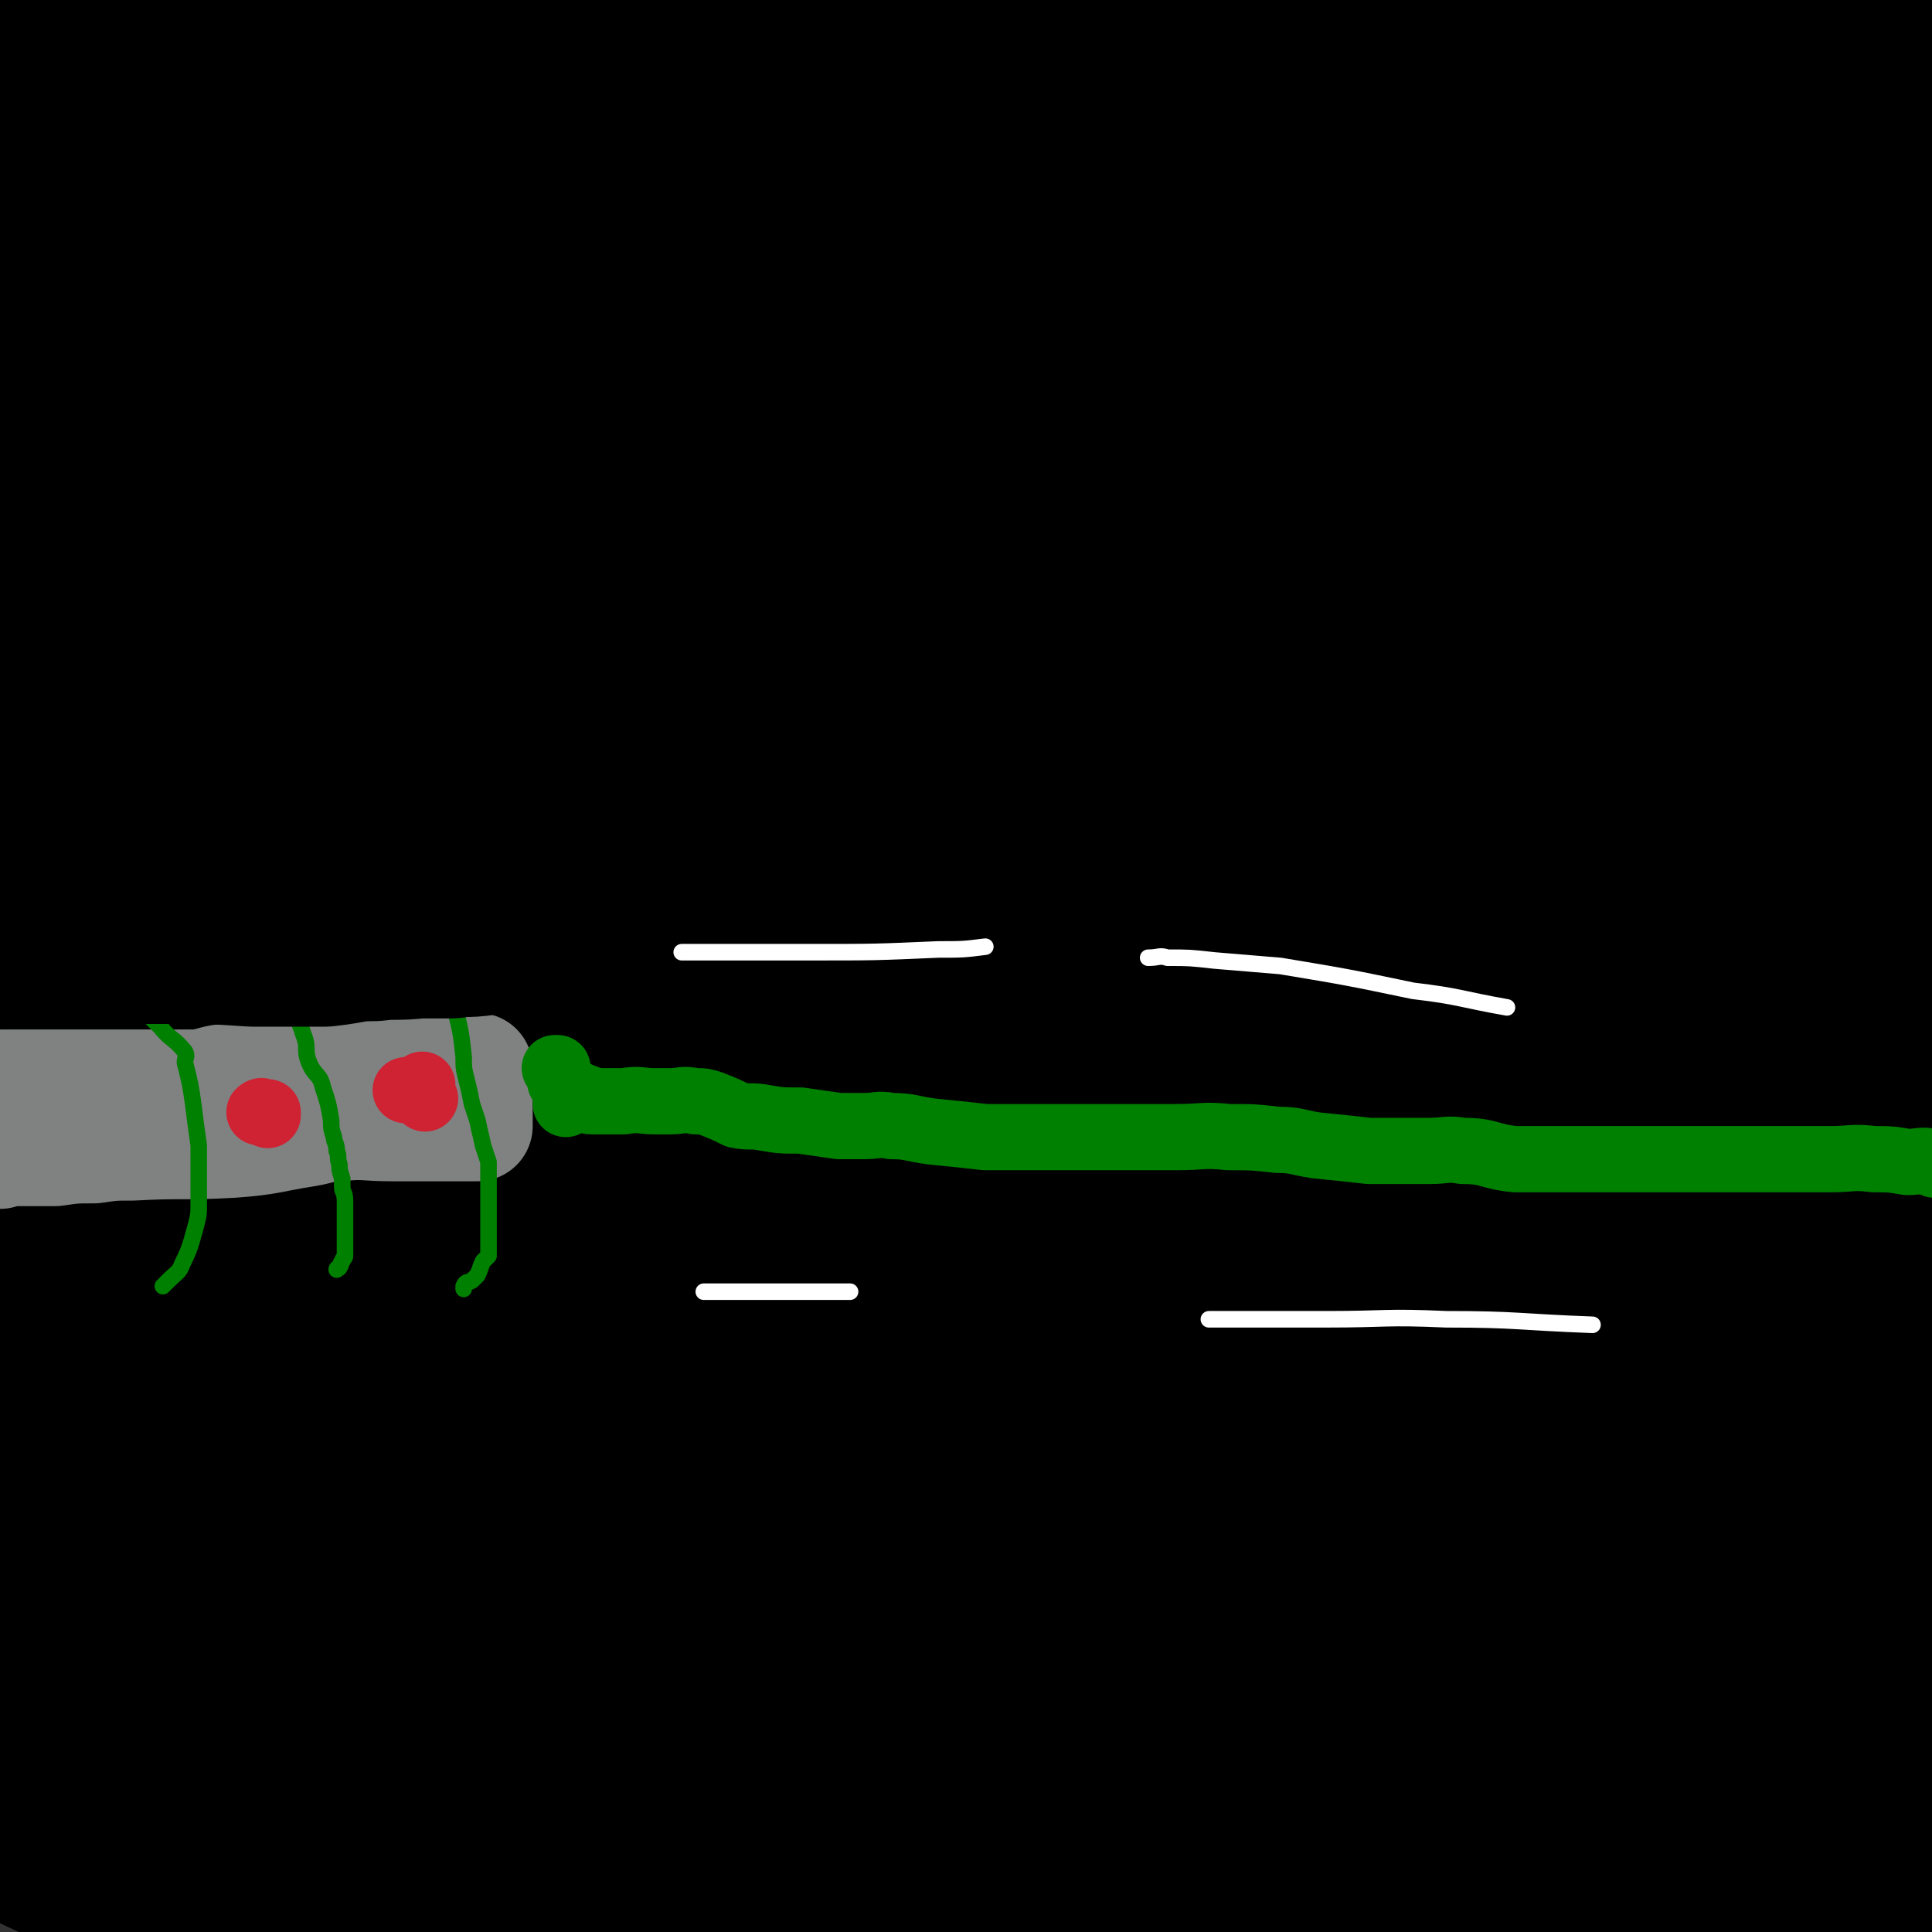 <svg viewBox='0 0 700 700' version='1.1' xmlns='http://www.w3.org/2000/svg' xmlns:xlink='http://www.w3.org/1999/xlink'><rect x="0" y="0" width="700" height="700" fill="#333333" stroke="none"/><g fill='none' stroke='#000000' stroke-width='80' stroke-linecap='round' stroke-linejoin='round'><path d='M688,587c0,0 0,0 0,0 0,0 0,0 0,0 0,0 0,0 0,0 0,0 0,0 0,0 0,0 0,0 0,0 0,0 0,0 0,0 0,0 0,0 0,0 0,0 0,0 0,0 -7,0 -7,0 -14,0 -15,1 -15,1 -30,1 -16,1 -16,0 -32,0 -19,0 -19,0 -39,0 -20,0 -20,0 -40,0 -8,0 -8,0 -16,0 -22,0 -22,0 -44,0 -9,0 -9,0 -18,0 -19,0 -19,0 -37,0 -14,0 -14,0 -28,0 -25,2 -26,1 -50,5 -22,4 -21,6 -42,11 -9,2 -9,2 -17,3 -19,2 -19,2 -38,3 -16,1 -16,-1 -31,0 -13,1 -13,2 -26,5 -20,3 -20,2 -39,6 -19,4 -19,5 -37,10 -10,3 -9,4 -19,6 -12,3 -13,2 -25,5 -11,2 -11,2 -21,3 -5,1 -5,0 -10,0 -5,1 -5,1 -9,2 -2,1 -2,1 -4,1 -2,1 -2,1 -4,1 -1,1 -1,0 -2,0 -1,1 -1,1 -1,1 2,6 -1,10 5,12 36,17 39,17 79,27 30,8 31,4 62,10 32,5 32,7 64,11 26,3 27,2 53,2 31,1 31,0 62,0 33,0 33,0 66,0 7,0 7,0 15,0 15,0 15,1 31,0 23,0 23,1 45,-1 20,-1 20,-2 40,-6 14,-2 14,-4 28,-6 19,-3 19,-2 39,-5 13,-3 13,-3 27,-7 14,-3 14,-3 28,-7 3,-1 3,-2 7,-3 6,-4 6,-3 11,-8 4,-3 3,-4 5,-8 1,-1 2,-3 0,-3 -14,-4 -15,-6 -31,-6 -53,-3 -54,-1 -107,-1 -30,0 -30,0 -59,0 -44,0 -44,0 -88,0 -45,1 -45,0 -89,2 -27,1 -27,1 -54,5 -13,2 -13,3 -24,6 -22,7 -23,6 -44,15 -15,5 -15,6 -29,13 -1,1 -1,2 0,2 6,1 7,1 15,0 52,-10 52,-11 104,-23 52,-11 52,-14 105,-23 44,-7 44,-6 89,-10 18,-1 18,1 35,1 26,1 26,1 52,3 24,2 24,3 47,6 10,2 15,2 20,2 2,1 -3,0 -6,0 -48,0 -48,0 -96,0 -48,1 -48,1 -95,3 -44,2 -44,2 -87,6 -23,2 -23,3 -46,7 -11,2 -12,1 -23,5 -16,6 -17,6 -31,15 -6,4 -3,9 -8,12 -3,3 -5,0 -10,0 -12,0 -12,1 -24,0 -16,0 -17,2 -33,-1 -6,-1 -5,-4 -10,-8 -6,-3 -5,-4 -11,-7 -3,-1 -3,-1 -7,-2 -12,-3 -12,-3 -24,-5 -16,-3 -16,-3 -31,-5 -10,-2 -10,-1 -20,-3 -8,-2 -8,-3 -16,-6 0,0 0,0 0,-1 -2,-2 -1,-2 -3,-4 -4,-3 -5,-2 -9,-6 -7,-7 -9,-5 -14,-14 -8,-17 -6,-19 -11,-38 -2,-9 -2,-9 -3,-18 -1,-11 -1,-11 -2,-22 -1,-9 0,-9 0,-18 0,-17 -1,-17 0,-34 1,-20 1,-20 3,-39 1,-21 2,-21 3,-41 1,-9 1,-9 2,-18 1,-12 0,-12 1,-24 1,-18 1,-18 2,-35 0,-15 0,-15 0,-29 0,-25 0,-25 0,-49 0,-19 0,-19 -1,-38 -1,-16 -1,-16 -3,-32 -1,-11 -1,-11 -3,-22 -3,-19 -5,-18 -8,-37 -3,-23 -2,-23 -3,-46 -1,-17 0,-17 0,-33 0,-14 0,-14 0,-28 0,-7 0,-7 0,-13 0,-6 0,-6 0,-11 0,-3 -1,-4 1,-6 8,-7 9,-9 20,-12 36,-8 37,-6 75,-10 31,-4 31,-3 62,-5 15,-1 15,0 29,0 24,-1 24,-1 47,-2 23,-1 23,-2 46,-3 26,-2 26,-2 53,-3 26,-1 26,-1 51,0 17,0 17,0 33,2 24,4 23,7 47,10 28,5 28,3 57,6 17,2 17,2 35,4 9,1 9,1 18,2 11,2 11,2 21,5 11,3 11,5 22,8 10,3 10,1 19,3 8,1 8,1 15,4 3,1 3,2 6,3 7,2 7,2 15,4 6,1 6,0 11,1 2,0 2,1 3,2 2,2 2,2 3,4 4,8 6,8 7,17 1,15 0,15 -2,30 -2,18 -4,18 -6,35 -3,19 -3,19 -3,38 0,26 0,26 1,52 1,16 2,16 3,33 1,31 0,31 0,62 0,31 0,31 0,63 0,18 0,18 1,36 1,24 1,24 2,47 1,19 0,19 0,38 1,20 1,20 1,40 0,21 0,21 0,42 0,13 -1,13 -1,26 0,3 0,3 0,6 0,0 0,0 0,0 -2,-1 -2,-1 -4,-3 -3,-4 -3,-4 -6,-8 -7,-12 -7,-12 -14,-24 -4,-7 -4,-8 -9,-14 -4,-4 -4,-6 -9,-6 -34,-4 -35,-5 -70,-2 -47,5 -48,6 -94,19 -34,9 -32,16 -67,25 -37,10 -37,9 -75,13 -35,4 -35,1 -70,4 -40,3 -40,2 -80,8 -47,7 -47,8 -93,18 -25,5 -25,6 -49,12 -6,2 -6,3 -11,3 -2,0 -2,-1 -2,-3 -1,-10 0,-10 0,-21 0,-35 -1,-35 0,-70 1,-46 0,-46 5,-92 5,-39 7,-39 15,-77 3,-16 5,-16 9,-31 2,-9 1,-9 2,-19 1,-20 2,-20 2,-41 1,-38 0,-38 0,-76 0,-36 4,-37 -1,-72 -3,-27 -6,-26 -14,-52 -4,-17 -8,-17 -10,-34 -1,-8 -2,-13 5,-16 29,-12 33,-8 67,-14 38,-6 38,-6 77,-9 31,-2 32,-2 63,0 50,4 50,7 100,12 36,4 36,4 72,7 30,3 30,1 60,4 26,2 26,3 53,6 20,3 21,2 40,7 15,4 15,5 29,12 12,7 15,6 24,15 4,4 3,5 3,12 1,20 1,20 0,40 -1,30 -2,30 -4,61 -1,20 0,20 -2,39 -2,27 -4,26 -7,53 -3,35 -1,35 -3,70 -2,29 -3,29 -4,57 -1,21 -1,21 -1,42 0,11 0,11 0,22 0,18 3,20 0,37 0,3 -3,3 -6,3 -29,7 -29,6 -58,11 -45,8 -45,11 -90,14 -45,4 -46,-1 -91,0 -56,1 -58,-5 -113,4 -50,9 -49,15 -97,32 -21,7 -20,9 -40,16 -6,3 -6,3 -13,3 -7,1 -19,2 -15,0 12,-3 23,-5 47,-9 54,-9 55,-7 108,-18 92,-18 92,-19 184,-41 45,-11 45,-12 90,-24 23,-6 24,-6 46,-13 2,-1 5,-4 3,-3 -47,7 -50,9 -100,18 -118,21 -119,19 -237,42 -94,18 -140,37 -188,39 -17,1 27,-20 58,-33 89,-38 90,-35 180,-69 44,-16 43,-19 88,-30 77,-18 77,-17 155,-27 29,-3 30,-5 59,0 34,5 42,6 67,20 5,3 0,11 -7,13 -69,24 -71,25 -145,40 -120,24 -122,14 -242,37 -41,7 -41,10 -81,23 -40,13 -53,18 -79,28 -5,3 8,-1 17,-2 88,-17 88,-17 176,-35 75,-16 75,-16 150,-33 78,-18 95,-19 155,-37 8,-2 -9,-3 -19,-3 -87,-2 -87,-4 -175,1 -92,5 -93,5 -184,20 -69,11 -68,16 -136,31 -13,3 -35,7 -26,6 54,-8 76,-10 151,-24 96,-18 95,-23 191,-40 76,-13 77,-11 155,-19 27,-2 61,-1 54,-1 -10,-1 -44,-2 -88,1 -158,11 -158,12 -316,27 -40,4 -39,6 -79,11 -34,4 -89,10 -69,6 83,-15 138,-24 276,-44 117,-18 119,-13 235,-31 5,-1 13,-7 8,-8 -103,-4 -113,-4 -225,-1 -106,2 -106,2 -211,13 -71,7 -149,20 -142,23 8,3 87,-1 173,-10 103,-11 102,-20 206,-31 89,-9 89,-5 178,-8 34,-2 73,0 67,0 -8,-1 -48,-3 -95,-4 -157,-2 -157,-2 -313,-2 -59,0 -145,4 -117,1 77,-8 163,-12 327,-24 49,-4 49,-5 98,-7 70,-3 105,2 139,-2 11,-1 -24,-5 -47,-7 -119,-13 -119,-16 -238,-23 -60,-3 -60,0 -120,3 -105,3 -106,2 -211,9 -22,2 -56,7 -44,7 46,3 81,4 161,-1 109,-6 108,-13 217,-20 120,-8 123,-1 240,-9 5,-1 9,-8 5,-8 -102,-13 -108,-14 -216,-18 -109,-4 -109,-7 -218,2 -100,7 -178,23 -199,29 -13,5 66,-1 131,-8 122,-12 122,-15 244,-30 54,-7 54,-9 109,-12 82,-5 91,-1 164,-4 4,0 -5,-2 -9,-3 -99,-11 -99,-16 -198,-22 -150,-9 -151,-9 -301,-7 -47,0 -112,10 -94,11 39,2 104,0 208,-6 54,-3 54,-7 107,-14 92,-10 92,-10 183,-21 30,-3 75,-5 59,-7 -51,-7 -97,-12 -194,-11 -154,0 -155,3 -309,14 -47,3 -116,14 -94,13 59,-5 128,-11 255,-26 56,-7 55,-10 111,-17 91,-11 91,-12 183,-21 43,-4 90,-1 87,-4 -4,-3 -50,-6 -99,-9 -60,-4 -60,-8 -120,-6 -154,3 -155,2 -308,15 -50,4 -119,20 -98,19 47,-2 116,-11 233,-27 55,-7 55,-12 110,-19 131,-18 141,-16 262,-31 5,-1 -5,-1 -10,-2 -137,-3 -137,-9 -273,-6 -95,2 -95,3 -189,15 -52,6 -105,20 -103,22 2,2 56,-5 111,-15 124,-22 124,-26 248,-49 36,-7 69,-9 73,-12 3,-2 -29,0 -58,2 -130,7 -131,3 -260,15 -57,5 -98,14 -113,19 -9,3 33,-1 66,-4 82,-7 82,-7 164,-16 57,-6 73,-8 112,-14 7,-1 -9,-1 -19,0 -30,2 -31,0 -61,5 -108,16 -115,12 -216,36 -7,2 -6,15 1,15 85,2 92,-7 183,-10 121,-4 122,-10 242,-5 28,2 64,10 54,19 -19,16 -57,13 -112,32 -106,35 -110,31 -210,75 -16,7 -32,18 -23,28 21,25 40,23 82,41 12,5 13,2 27,5 '/></g>
<g fill='none' stroke='#808282' stroke-width='40' stroke-linecap='round' stroke-linejoin='round'><path d='M1,393c0,0 0,0 0,0 0,0 0,0 0,0 0,0 0,0 0,0 0,0 0,0 0,0 0,0 0,0 0,0 0,0 0,0 0,0 0,0 0,0 0,0 1,0 1,0 2,0 3,0 3,0 7,0 7,0 7,0 13,0 8,0 8,0 16,0 3,0 3,0 6,0 6,0 6,0 12,0 7,0 7,0 15,0 6,-1 6,-2 11,-2 4,-1 4,0 9,0 5,-1 5,-1 10,-1 5,-1 5,-1 9,-1 5,-1 5,0 10,0 3,0 3,0 6,0 5,-1 5,-1 9,-1 5,-1 5,0 10,-1 4,0 4,0 9,0 3,-1 3,0 5,0 4,0 4,0 8,0 2,0 2,0 5,0 0,0 0,0 0,0 0,0 0,0 0,0 0,0 0,0 0,0 0,0 0,0 0,0 0,0 0,0 0,0 0,0 0,0 0,0 0,0 0,0 0,0 0,0 0,0 0,0 0,0 0,0 0,0 0,0 0,0 0,0 0,0 0,0 0,0 0,0 0,0 0,0 0,0 0,0 0,1 0,1 0,1 0,2 0,2 0,2 0,4 0,3 0,3 0,7 0,1 0,1 0,3 0,1 0,1 0,2 0,1 0,1 0,2 0,0 0,0 0,0 0,0 0,0 0,0 0,0 0,0 0,0 0,0 0,0 0,0 -2,0 -2,0 -3,0 -4,0 -4,0 -7,0 -11,0 -11,0 -21,0 -10,0 -10,-1 -19,0 -6,0 -6,1 -12,2 -13,2 -13,3 -27,4 -18,1 -18,0 -36,1 -7,0 -7,0 -14,1 -7,0 -7,0 -14,1 -7,0 -7,0 -14,0 -3,0 -3,0 -6,1 0,0 0,0 0,0 '/></g>
<g fill='none' stroke='#008000' stroke-width='6' stroke-linecap='round' stroke-linejoin='round'><path d='M140,334c0,0 0,0 0,0 0,0 0,0 0,0 0,0 0,0 0,0 0,0 0,0 0,0 0,0 0,0 0,0 0,0 0,0 0,0 0,0 0,0 0,0 1,1 1,1 2,2 3,2 2,3 5,5 3,3 3,3 7,5 3,3 4,3 6,6 2,2 1,3 2,6 1,4 2,3 3,8 2,8 2,8 3,17 0,4 0,4 1,8 1,4 1,4 2,9 1,3 1,3 2,6 1,5 1,4 2,9 1,3 1,3 2,6 0,3 0,3 0,6 0,5 0,5 0,10 0,1 0,1 0,2 0,3 0,3 0,6 0,3 0,3 0,7 0,1 0,1 0,3 -1,1 -1,1 -2,2 -1,2 -1,3 -2,5 -1,1 -1,1 -2,2 -2,1 -2,0 -3,2 0,0 0,0 0,1 '/><path d='M89,346c0,0 0,0 0,0 0,0 0,0 0,0 0,0 0,0 0,0 0,0 0,0 0,0 0,0 0,0 0,0 0,0 0,0 0,0 0,0 0,0 0,0 0,0 0,0 0,0 1,1 1,1 2,2 4,4 4,4 7,7 3,4 3,4 6,8 4,6 4,6 6,12 2,5 0,5 2,10 2,5 4,4 5,9 2,6 2,6 3,12 0,3 0,3 1,6 0,2 1,2 1,5 1,2 0,2 1,5 0,2 0,2 1,5 0,1 0,1 0,3 0,2 1,2 1,5 0,1 0,1 0,3 0,3 0,3 0,6 0,3 0,3 0,5 0,3 0,3 0,6 0,1 -1,1 -1,2 -1,1 0,1 -1,2 0,1 -1,0 -1,1 0,0 0,0 0,0 '/><path d='M45,356c0,0 0,0 0,0 0,0 0,0 0,0 0,0 0,0 0,0 0,0 0,0 0,0 0,0 0,0 0,0 0,0 0,0 0,0 0,0 0,0 0,0 0,0 0,0 1,1 1,3 1,3 3,5 4,5 4,5 9,10 4,5 5,4 9,9 1,2 0,2 0,4 2,8 2,8 3,15 1,8 1,8 2,15 0,1 0,1 0,2 0,3 0,3 0,7 0,3 0,3 0,5 0,4 0,4 0,7 0,4 0,4 -1,8 -2,7 -2,8 -5,14 -1,3 -2,3 -5,6 -1,1 -1,1 -2,2 0,0 0,0 0,0 '/></g>
<g fill='none' stroke='#CF2233' stroke-width='6' stroke-linecap='round' stroke-linejoin='round'><path d='M144,399c0,0 0,0 0,0 0,0 0,0 0,0 0,0 0,0 0,0 0,0 0,0 0,0 0,0 0,0 0,0 0,0 0,0 0,0 0,0 0,0 0,0 0,0 0,0 0,0 0,0 0,0 0,0 '/><path d='M150,403c0,0 0,0 0,0 0,0 0,0 0,0 0,0 0,0 0,0 0,0 0,0 0,0 0,0 0,0 0,0 0,0 0,0 0,0 0,0 0,0 0,0 0,0 0,0 0,0 0,0 0,0 0,0 0,0 0,0 0,0 0,0 0,0 0,0 0,0 0,0 0,0 '/><path d='M153,397c0,0 0,0 0,0 0,0 0,0 0,0 0,0 0,0 0,0 0,0 0,0 0,0 0,0 0,0 0,0 0,0 0,0 0,0 0,0 0,0 0,0 0,0 0,0 0,0 0,0 0,0 0,0 0,0 0,0 0,0 0,-1 0,-1 0,-1 0,0 0,0 0,0 '/><path d='M148,395c0,0 0,0 0,0 0,0 0,0 0,0 0,0 0,0 0,0 0,0 0,0 0,0 0,0 0,0 0,0 0,0 0,0 0,0 0,0 0,0 0,0 0,0 0,0 0,0 0,0 0,0 0,0 1,1 1,0 2,2 0,0 0,1 0,2 0,0 0,0 0,0 '/><path d='M95,403c0,0 0,0 0,0 0,0 0,0 0,0 0,0 0,0 0,0 0,0 0,0 0,0 0,0 0,0 0,0 0,0 0,0 0,0 0,0 0,0 0,0 0,0 0,0 1,0 2,0 2,0 4,0 '/></g>
<g fill='none' stroke='#CF2233' stroke-width='24' stroke-linecap='round' stroke-linejoin='round'><path d='M147,395c0,0 0,0 0,0 0,0 0,0 0,0 0,0 0,0 0,0 0,0 0,0 0,0 0,0 0,0 0,0 0,0 0,0 0,0 0,0 0,0 0,0 0,0 0,0 0,0 0,0 0,0 0,0 0,0 0,0 0,0 '/><path d='M153,393c0,0 0,0 0,0 0,0 0,0 0,0 0,0 0,0 0,0 0,0 0,0 0,0 0,0 0,0 0,0 0,0 0,0 0,0 0,0 0,0 0,0 0,0 0,0 0,0 0,0 0,0 0,1 0,2 0,2 1,4 '/><path d='M94,403c0,0 0,0 0,0 0,0 0,0 0,0 0,0 0,0 0,0 0,0 0,0 0,0 0,0 0,0 0,0 0,0 0,0 0,0 0,0 0,0 0,0 0,0 0,0 0,0 0,0 1,-1 1,0 1,0 1,0 2,0 0,1 0,1 0,1 '/></g>
<g fill='none' stroke='#008000' stroke-width='24' stroke-linecap='round' stroke-linejoin='round'><path d='M207,396c0,0 0,0 0,0 0,0 0,0 0,0 0,0 0,0 0,0 0,0 0,0 0,0 0,0 0,0 0,0 0,0 0,0 0,0 0,0 0,0 0,0 0,0 0,0 0,0 0,0 0,-1 1,0 1,0 1,1 2,1 3,2 3,2 5,2 6,0 6,0 11,0 6,-1 6,0 11,0 3,0 3,0 6,0 4,0 4,-1 9,0 3,0 3,0 6,1 5,2 5,2 9,4 5,1 5,0 10,1 6,1 6,1 13,1 7,1 7,1 14,2 5,0 5,0 9,0 5,0 5,-1 10,0 7,0 7,1 15,2 10,1 10,1 19,2 9,0 9,0 19,0 6,0 6,0 12,0 11,0 11,0 23,0 8,0 8,0 15,0 10,0 10,-1 19,0 9,0 9,0 18,1 7,0 7,1 14,2 10,1 10,1 19,2 11,0 11,0 22,0 6,0 6,-1 12,0 10,0 9,2 19,3 8,0 8,0 16,0 9,0 9,0 17,0 9,0 9,0 19,0 9,0 9,0 17,0 14,0 14,0 28,0 8,0 8,0 17,0 8,0 8,-1 16,0 6,0 6,0 12,1 5,0 5,-1 9,0 1,0 1,0 1,1 0,0 0,0 0,0 '/><path d='M205,400c0,0 0,0 0,0 0,0 0,0 0,0 0,0 0,0 0,0 0,0 0,0 0,0 0,0 0,0 0,0 0,0 0,0 0,0 0,0 0,0 0,0 0,-1 0,-1 1,-1 2,-1 2,-1 5,-1 1,-1 1,0 2,0 '/><path d='M203,392c0,0 0,0 0,0 0,0 0,0 0,0 0,0 0,0 0,0 0,0 0,0 0,0 0,0 0,0 0,0 0,0 0,0 0,0 0,0 0,0 0,0 '/><path d='M201,387c0,0 0,0 0,0 0,0 0,0 0,0 0,0 0,0 0,0 0,0 0,0 0,0 0,0 0,0 0,0 0,0 0,0 0,0 0,0 0,0 0,0 0,0 0,0 1,0 '/></g>
<g fill='none' stroke='#FFFFFF' stroke-width='6' stroke-linecap='round' stroke-linejoin='round'><path d='M247,345c0,0 0,0 0,0 0,0 0,0 0,0 0,0 0,0 0,0 0,0 0,0 0,0 0,0 0,0 0,0 4,0 4,0 8,0 9,0 9,0 17,0 11,0 11,0 22,0 23,0 23,0 46,-1 9,0 9,0 17,-1 '/><path d='M416,347c0,0 0,0 0,0 0,0 0,0 0,0 0,0 0,0 0,0 4,0 4,-1 7,0 8,0 8,0 17,1 12,1 12,1 24,2 24,4 24,4 48,9 17,2 17,3 34,6 '/><path d='M255,468c0,0 0,0 0,0 0,0 0,0 0,0 0,0 0,0 0,0 0,0 0,0 0,0 3,0 3,0 7,0 8,0 8,0 16,0 10,0 10,0 20,0 5,0 5,0 10,0 '/><path d='M438,478c0,0 0,0 0,0 0,0 0,0 0,0 0,0 0,0 0,0 4,0 4,0 8,0 7,0 7,0 15,0 10,0 10,0 20,0 21,0 21,-1 43,0 26,0 26,1 53,2 '/></g>
<g fill='none' stroke='#000000' stroke-width='80' stroke-linecap='round' stroke-linejoin='round'><path d='M111,252c0,0 0,0 0,0 0,0 0,0 0,0 0,0 0,0 0,0 0,0 0,0 0,0 0,0 0,0 0,0 0,0 0,0 0,0 0,0 0,0 0,0 0,0 0,0 0,0 0,0 0,0 0,0 -2,1 -1,1 -3,2 -3,1 -3,1 -6,3 -4,2 -4,2 -9,4 -8,3 -8,5 -17,7 -5,1 -6,-2 -12,0 -5,1 -6,1 -9,5 -4,4 -2,5 -4,11 0,1 0,1 0,3 0,0 0,0 0,1 0,3 0,3 0,7 0,1 0,1 0,1 0,0 0,0 0,1 0,0 0,0 0,1 0,0 0,0 0,1 0,0 0,0 0,0 0,0 0,0 0,0 0,0 0,0 0,0 0,0 0,0 0,0 0,0 0,0 0,0 0,0 0,0 0,0 0,0 0,0 0,0 0,0 0,0 0,0 0,0 0,0 0,0 0,0 0,0 0,1 0,1 -1,1 -1,2 -1,4 0,4 -1,8 0,1 0,1 -1,3 0,0 0,0 0,0 -1,0 -1,0 -1,1 0,0 0,0 0,0 0,0 0,0 0,0 0,0 0,0 0,0 0,0 0,0 0,0 0,0 0,0 0,0 0,0 0,0 1,0 1,0 1,0 3,0 2,0 2,0 4,0 2,0 2,0 5,0 4,0 4,0 8,0 0,0 0,0 0,0 2,0 2,0 4,0 2,0 2,0 3,0 1,-1 1,-1 2,-1 1,-1 1,-1 3,-1 2,-1 2,-1 4,-1 3,-1 3,-2 6,-2 3,-1 3,0 6,0 4,0 4,0 7,0 7,-1 7,-2 14,-2 7,-1 7,0 14,0 4,0 4,0 8,0 2,-1 2,-1 4,-1 5,-1 5,-1 10,-1 2,0 2,0 4,0 4,0 4,0 7,0 3,0 3,0 6,0 1,0 1,0 3,0 1,0 1,0 2,0 0,0 0,0 0,0 0,0 0,0 0,0 0,0 0,0 0,0 0,0 0,0 0,0 0,0 0,0 0,0 0,2 0,2 0,3 0,2 1,2 0,4 -1,1 -2,1 -4,2 -7,2 -7,3 -15,4 -11,1 -11,0 -22,1 -5,0 -5,1 -10,1 -12,2 -12,2 -25,3 -14,1 -14,1 -27,2 -9,0 -9,0 -19,1 -5,1 -5,1 -9,2 -1,0 -1,-1 -1,0 0,0 0,0 0,1 0,0 0,0 0,0 4,1 4,1 8,2 6,0 6,0 12,0 14,0 14,0 29,1 5,0 5,0 10,0 7,0 7,0 15,0 9,-1 9,-2 18,-2 8,-1 8,0 16,-1 6,0 6,0 12,0 5,-1 5,0 11,-1 5,-1 5,-2 9,-3 3,0 3,0 6,0 0,0 0,-1 0,-1 0,0 0,0 0,0 '/></g>
</svg>